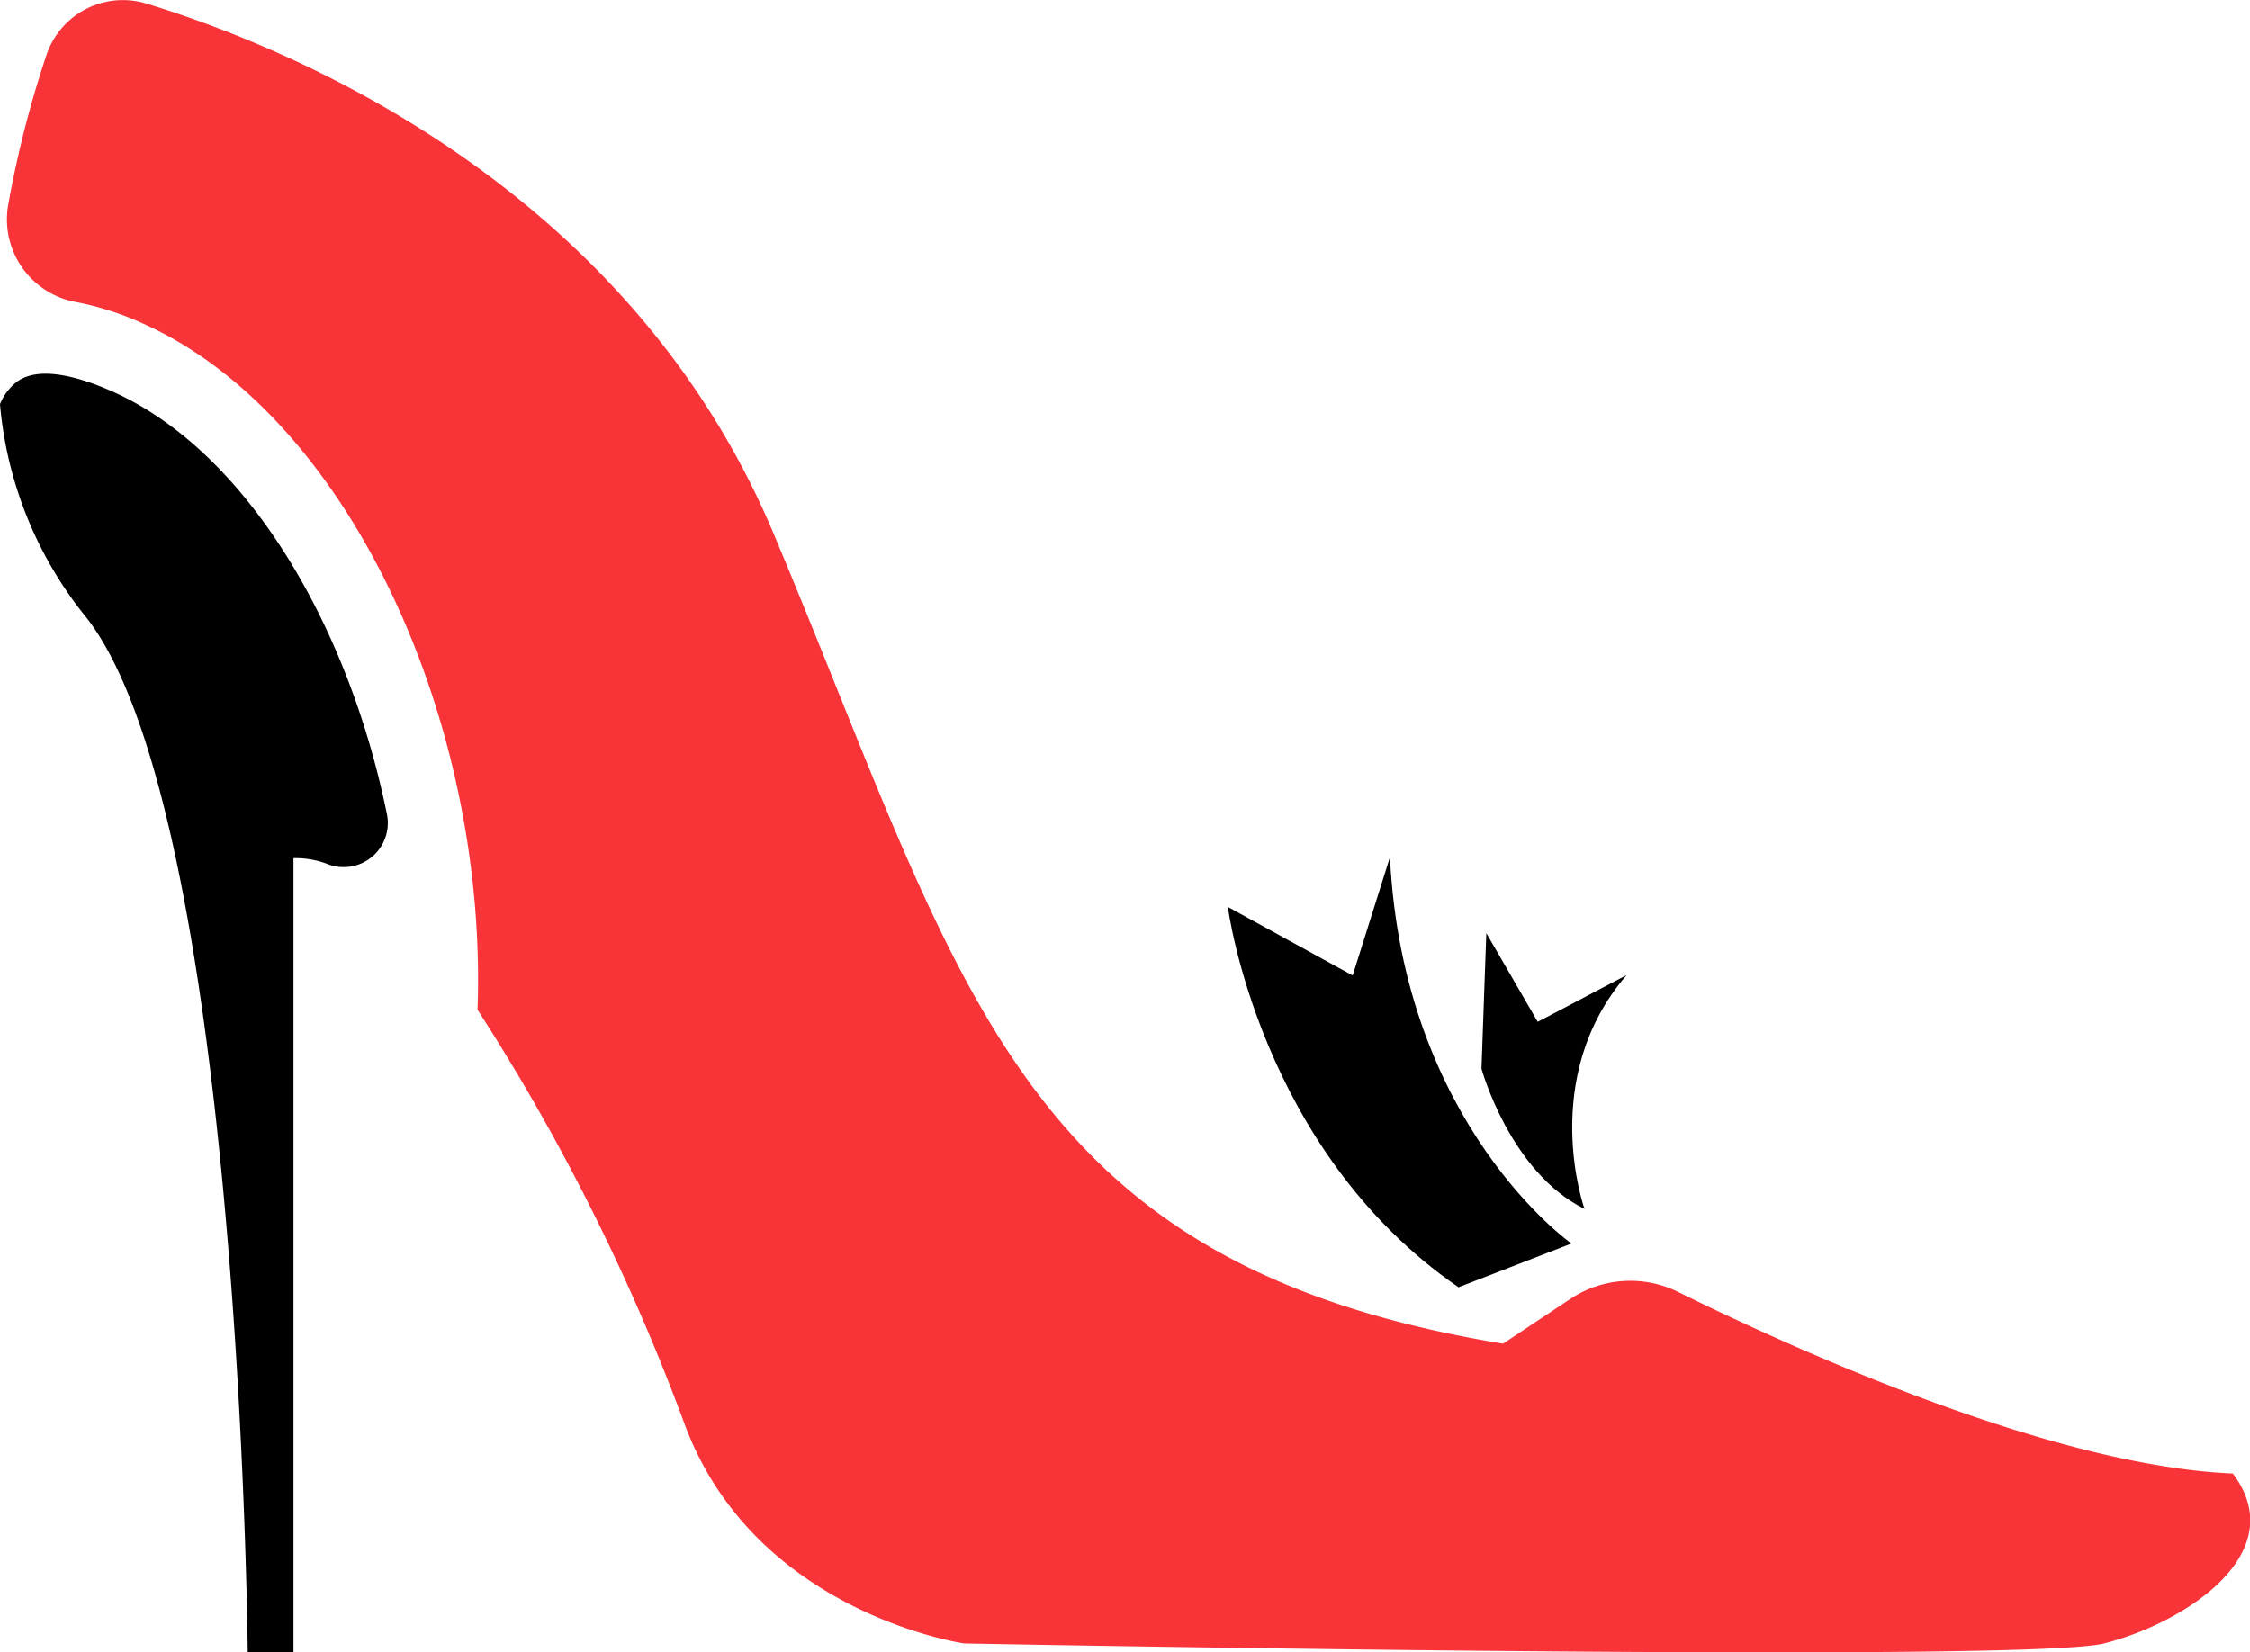 <svg id="OBJECTS" xmlns="http://www.w3.org/2000/svg" viewBox="0 0 111.61 81.98"><defs><style>.cls-1{fill:#f83439;}</style></defs><path d="M309.73,106.49c-1.57-.71-3.68-1.38-4.84-.53a2.73,2.73,0,0,0-.84,1.11,19.47,19.47,0,0,0,4.14,10.41c7.8,9.44,8.15,51.52,8.15,51.52h2.27V129.6a4.35,4.35,0,0,1,1.71.3,2.19,2.19,0,0,0,2.93-2.46C321.32,117.93,316.24,109.45,309.73,106.49Z" transform="translate(-304.05 -87.02)"/><path class="cls-1" d="M414.81,160.13c-9.09-.38-21.94-6.26-27.5-9a5.37,5.37,0,0,0-5.38.35l-3.32,2.21c-24.3-4-26.78-17.85-36.2-40.23-7.21-17.13-23.71-24-31.06-26.25a4,4,0,0,0-5,2.56,52.33,52.33,0,0,0-1.9,7.46,4.17,4.17,0,0,0,3.45,4.79,14.83,14.83,0,0,1,3.35,1.1c10.06,4.58,17,19.6,16.49,34A104.76,104.76,0,0,1,338,157.65c3.47,9.42,13.88,10.91,13.88,10.91s52.57,1,56.54,0S417.79,164.1,414.81,160.13Z" transform="translate(-304.05 -87.02)"/><path d="M382,148.72s-8.35-5.87-9-19.17l-1.85,5.87-6.19-3.4s1.55,12.07,11.44,18.87Z" transform="translate(-304.05 -87.02)"/><path d="M382.65,147s-2.32-6.49,2.09-11.6l-4.41,2.32-2.55-4.4-.24,6.72S378.94,145.17,382.65,147Z" transform="translate(-304.05 -87.02)"/></svg>